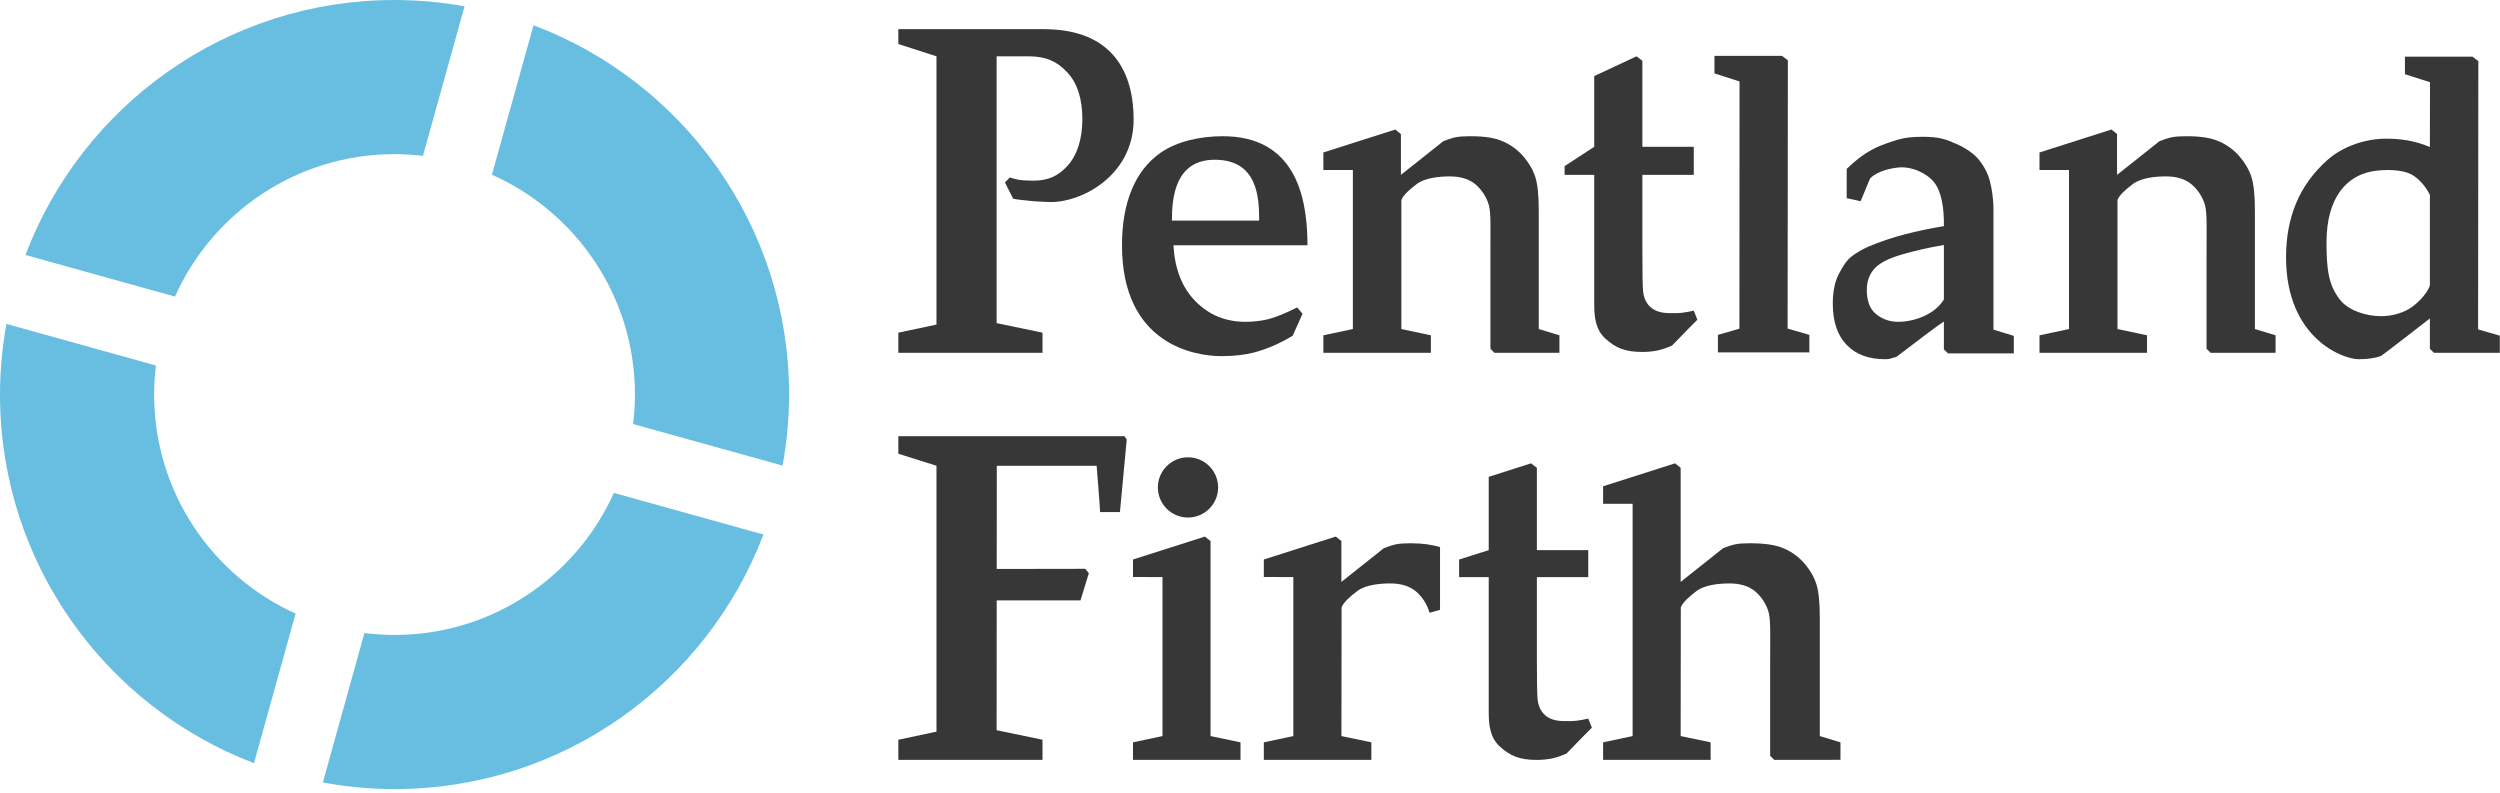 <?xml version="1.0" encoding="UTF-8" standalone="no"?>
<!DOCTYPE svg PUBLIC "-//W3C//DTD SVG 1.1//EN" "http://www.w3.org/Graphics/SVG/1.1/DTD/svg11.dtd">
<svg width="100%" height="100%" viewBox="0 0 517 164" version="1.1" xmlns="http://www.w3.org/2000/svg" xmlns:xlink="http://www.w3.org/1999/xlink" xml:space="preserve" xmlns:serif="http://www.serif.com/" style="fill-rule:evenodd;clip-rule:evenodd;stroke-linejoin:round;stroke-miterlimit:2;">
    <g transform="matrix(1,0,0,1,-11.518,-13.41)">
        <g transform="matrix(1,0,0,1,113.246,78.782)">
            <path d="M0,-29.234C17.42,-21.504 29.577,-4.068 29.577,16.218C29.577,18.284 29.436,20.316 29.191,22.316L60.107,30.917C60.975,26.146 61.453,21.239 61.453,16.218C61.453,-18.726 39.479,-48.526 8.602,-60.151L0,-29.234Z" style="fill:rgb(104,190,224);fill-rule:nonzero;"/>
        </g>
        <g transform="matrix(1,0,0,1,47.709,13.41)">
            <path d="M0,61.335C7.756,43.978 25.159,31.876 45.399,31.876C47.387,31.876 49.344,32.005 51.271,32.232L59.875,1.306C55.174,0.463 50.342,0 45.399,0C10.5,0 -19.266,21.917 -30.924,52.732L0,61.335Z" style="fill:rgb(104,190,224);fill-rule:nonzero;"/>
        </g>
        <g transform="matrix(1,0,0,1,138.466,176.591)">
            <path d="M0,-61.245C-7.776,-43.937 -25.153,-31.876 -45.358,-31.876C-47.468,-31.876 -49.542,-32.023 -51.583,-32.278L-60.183,-1.369C-55.373,-0.485 -50.423,0 -45.358,0C-10.495,0 19.246,-21.874 30.928,-52.641L0,-61.245Z" style="fill:rgb(104,190,224);fill-rule:nonzero;"/>
        </g>
        <g transform="matrix(1,0,0,1,72.646,111.333)">
            <path d="M0,28.972C-17.246,21.17 -29.252,3.826 -29.252,-16.333C-29.252,-18.365 -29.116,-20.365 -28.879,-22.333L-59.799,-30.935C-60.656,-26.195 -61.128,-21.32 -61.128,-16.333C-61.128,18.485 -39.31,48.192 -8.606,59.907L0,28.972Z" style="fill:rgb(104,190,224);fill-rule:nonzero;"/>
        </g>
        <g transform="matrix(1,0,0,1,280.885,50.352)">
            <path d="M0,27.937L-2.042,32.485C-4.58,34.033 -7.195,35.178 -9.885,35.92C-11.897,36.447 -14.187,36.709 -16.756,36.709C-22.424,36.709 -37.341,34.203 -37.341,13.781C-37.341,4.9 -34.617,-1.663 -29.4,-5.324C-25.982,-7.722 -21.164,-8.772 -16.497,-8.772C-1.604,-8.772 0.837,3.602 1.005,12.687C1.012,13.058 1.015,13.422 1.015,13.781L-26.689,13.781C-26.44,18.669 -24.925,22.529 -22.14,25.361C-19.355,28.192 -15.919,29.608 -11.836,29.608C-10.072,29.608 -8.449,29.415 -6.963,29.029C-5.477,28.64 -3.528,27.844 -1.114,26.637L0,27.937ZM-8.973,8.676C-8.973,4.064 -9.209,-3.906 -18.163,-3.906C-26.511,-3.906 -27.014,4.274 -27.014,8.676L-8.973,8.676Z" style="fill:rgb(55,55,56);fill-rule:nonzero;"/>
        </g>
        <g transform="matrix(1,0,0,1,528.482,26.457)">
            <path d="M0,59.914L-13.624,59.914L-14.465,59.082L-14.465,52.811C-14.465,52.811 -23.577,59.892 -24.532,60.542C-25.707,61.007 -27.269,61.238 -29.217,61.238C-32.435,61.238 -44.208,56.909 -44.208,40.165C-44.208,31.773 -41.396,25.185 -35.714,20.087C-32.583,17.278 -27.918,15.633 -23.518,15.633C-20.557,15.633 -17.641,16.011 -14.465,17.355L-14.439,3.96L-19.625,2.297L-19.625,-1.324L-5.644,-1.324L-4.442,-0.397L-4.495,55.071L0,56.37L0,59.914ZM-14.465,27.259C-15.411,25.257 -17.041,23.733 -18.122,23.114C-20.159,21.938 -23.949,21.95 -26.408,22.392C-31.56,23.316 -35.84,27.679 -35.84,37.048C-35.84,42.678 -35.439,45.906 -33.031,48.968C-31.241,51.228 -27.561,52.34 -24.534,52.34C-22.249,52.34 -19.733,51.63 -18.02,50.33C-16.305,49.031 -14.789,47.177 -14.465,45.97L-14.465,27.259Z" style="fill:rgb(55,55,56);fill-rule:nonzero;"/>
        </g>
        <g transform="matrix(1,0,0,1,197.295,86.365)">
            <path d="M0,-66.925L30.067,-66.925C44.521,-66.925 48.659,-57.766 48.659,-48.233C48.659,-36.436 37.417,-30.741 30.763,-31.196C29.756,-31.266 28.767,-31.252 27.807,-31.363C26.848,-31.473 24.699,-31.638 23.751,-31.858L22.051,-35.215L23.043,-36.256C23.736,-36.033 24.391,-35.868 25.006,-35.758C25.62,-35.648 27.375,-35.592 27.879,-35.592C30.934,-35.592 32.986,-36.49 34.97,-38.651C36.956,-40.808 38.056,-44.179 38.056,-48.308C38.056,-52.623 36.949,-55.89 34.871,-58.064C32.791,-60.238 30.595,-61.311 26.878,-61.311L20.326,-61.3L20.326,-6.131L29.812,-4.159L29.812,0L0,0L0,-4.159L7.887,-5.829L7.887,-61.311L0,-63.853L0,-66.925Z" style="fill:rgb(55,55,56);fill-rule:nonzero;"/>
        </g>
        <g transform="matrix(1,0,0,1,335.079,63.486)">
            <path d="M0,-15.724L6.126,-19.717L6.126,-34.342L14.873,-38.432L16.082,-37.505L16.082,-19.717L26.713,-19.717L26.713,-13.915L16.082,-13.915L16.082,1.589C16.082,6.355 16.128,9.171 16.222,10.036C16.346,11.491 16.864,12.629 17.777,13.448C18.689,14.268 20.012,14.678 21.744,14.678C22.798,14.709 23.64,14.686 24.276,14.609C24.908,14.531 25.721,14.384 26.713,14.168L27.455,16.046L25.78,17.724C24.417,19.122 23.221,20.347 22.198,21.404C20.988,21.931 19.912,22.28 18.965,22.451C18.021,22.622 17.051,22.708 16.06,22.708C12.462,22.708 10.561,21.853 8.498,20.009C6.437,18.164 6.126,15.63 6.126,12.873L6.126,-13.915L0,-13.915L0,-15.724Z" style="fill:rgb(55,55,56);fill-rule:nonzero;"/>
        </g>
        <g transform="matrix(1,0,0,1,482.105,43.817)">
            <path d="M0,38.934L0,42.551L-13.435,42.554L-14.272,41.72L-14.272,22.41C-14.272,16.994 -14.145,13.844 -14.562,12.143C-14.979,10.441 -16.177,8.663 -17.477,7.627C-18.774,6.59 -20.509,6.072 -22.674,6.072C-24.841,6.072 -27.786,6.364 -29.474,7.627C-30.885,8.682 -32.317,9.908 -32.688,10.957L-32.688,37.638L-26.582,38.934L-26.582,42.554L-48.818,42.554L-48.818,38.934L-42.718,37.638L-42.718,4.753L-48.818,4.745L-48.818,1.124L-33.944,-3.62L-32.781,-2.692L-32.781,5.754L-23.997,-1.216C-22.977,-1.621 -22.116,-1.89 -21.42,-2.028C-20.724,-2.168 -19.758,-2.237 -18.519,-2.237C-15.209,-2.237 -13.238,-1.865 -11.583,-1.119C-9.928,-0.374 -8.528,0.674 -7.383,2.023C-6.238,3.375 -5.434,4.788 -4.97,6.262C-4.504,7.738 -4.272,10.042 -4.272,13.178L-4.272,37.638L0,38.934Z" style="fill:rgb(55,55,56);fill-rule:nonzero;"/>
        </g>
        <g transform="matrix(1,0,0,1,334.008,43.817)">
            <path d="M0,38.934L0,42.551L-13.434,42.554L-14.272,41.72L-14.272,22.41C-14.272,16.994 -14.145,13.844 -14.562,12.143C-14.979,10.441 -16.177,8.663 -17.477,7.627C-18.774,6.59 -20.509,6.072 -22.674,6.072C-24.841,6.072 -27.786,6.364 -29.474,7.627C-30.885,8.682 -32.317,9.908 -32.688,10.957L-32.688,37.638L-26.583,38.934L-26.583,42.554L-48.818,42.554L-48.818,38.934L-42.718,37.638L-42.718,4.753L-48.818,4.745L-48.818,1.124L-33.945,-3.62L-32.781,-2.692L-32.781,5.754L-23.998,-1.216C-22.976,-1.621 -22.117,-1.89 -21.42,-2.028C-20.724,-2.168 -19.758,-2.237 -18.519,-2.237C-15.208,-2.237 -13.239,-1.865 -11.583,-1.119C-9.928,-0.374 -8.528,0.674 -7.382,2.023C-6.238,3.375 -5.434,4.788 -4.97,6.262C-4.504,7.738 -4.273,10.042 -4.273,13.178L-4.273,37.638L0,38.934Z" style="fill:rgb(55,55,56);fill-rule:nonzero;"/>
        </g>
        <g transform="matrix(1,0,0,1,427.978,46.521)">
            <path d="M0,36.35L0,39.967L-13.624,39.967L-14.465,39.136L-14.465,33.376C-15.578,34.088 -18.859,36.533 -24.305,40.709C-25.698,41.019 -25.401,41.174 -26.669,41.174C-30.042,41.174 -32.681,40.183 -34.583,38.203C-36.486,36.223 -37.439,33.376 -37.439,29.663C-37.439,27.157 -37.013,25.098 -36.162,23.49C-35.311,21.881 -34.58,20.727 -33.605,19.968C-32.631,19.209 -31.359,18.427 -29.864,17.803C-25.078,15.808 -20.283,14.641 -14.465,13.649C-14.404,9.968 -14.952,6.451 -16.531,4.532C-18.139,2.613 -21.206,1.228 -24.01,1.54C-26.815,1.851 -28.872,2.849 -29.735,3.809L-31.684,8.498L-34.564,7.872L-34.564,1.812C-32.77,0.107 -31.413,-1.007 -29.338,-2.153C-27.267,-3.297 -24.492,-4.066 -23.656,-4.314C-22.511,-4.654 -20.902,-4.824 -18.827,-4.824C-15.457,-4.824 -14.093,-4.338 -11.912,-3.363C-9.73,-2.388 -8.122,-1.235 -7.084,0.095C-6.048,1.427 -5.337,2.849 -4.949,4.365C-4.564,5.882 -4.214,7.885 -4.214,10.205L-4.214,35.054L0,36.35ZM-14.465,17.548C-17.691,18.105 -20.64,18.778 -23.317,19.567C-25.992,20.356 -27.842,21.33 -28.867,22.491C-29.891,23.651 -30.404,25.115 -30.404,26.878C-30.404,28.858 -29.899,30.605 -28.667,31.688C-27.434,32.771 -25.9,33.439 -23.888,33.439C-20.76,33.439 -16.429,32.032 -14.465,28.828L-14.465,17.548Z" style="fill:rgb(55,55,56);fill-rule:nonzero;"/>
        </g>
        <g transform="matrix(1,0,0,1,381.197,29.884)">
            <path d="M0,51.48L0.053,-3.988L-1.147,-4.916L-15.129,-4.916L-15.129,-1.294L-9.944,0.369L-9.968,51.494L-14.418,52.779L-14.418,56.396L4.496,56.396L4.496,52.779L0,51.48Z" style="fill:rgb(55,55,56);fill-rule:nonzero;"/>
        </g>
        <g transform="matrix(1,0,0,1,309.314,155.393)">
            <path d="M0,-15.868L-2.179,-15.258C-2.597,-16.959 -3.794,-18.738 -5.094,-19.774C-6.392,-20.811 -8.126,-21.329 -10.292,-21.329C-12.458,-21.329 -15.403,-21.037 -17.092,-19.774C-18.502,-18.719 -19.984,-17.41 -20.355,-16.361L-20.387,10.237L-14.2,11.533L-14.2,15.153L-36.436,15.153L-36.436,11.533L-30.335,10.237L-30.335,-22.648L-36.436,-22.656L-36.436,-26.277L-21.562,-31.021L-20.399,-30.093L-20.399,-21.647L-11.615,-28.617C-10.594,-29.022 -9.734,-29.29 -9.038,-29.429C-8.342,-29.569 -7.375,-29.638 -6.137,-29.638C-3.486,-29.638 -1.522,-29.316 0.005,-28.838L0,-15.868Z" style="fill:rgb(55,55,56);fill-rule:nonzero;"/>
        </g>
        <g transform="matrix(1,0,0,1,313.261,150.665)">
            <path d="M0,-21.542L6.126,-23.487L6.126,-38.646L14.874,-41.437L16.082,-40.509L16.082,-23.487L26.713,-23.487L26.713,-17.905L16.082,-17.905L16.082,-1.223C16.082,3.542 16.128,6.358 16.222,7.224C16.346,8.678 16.864,9.816 17.778,10.636C18.689,11.456 20.012,11.865 21.744,11.865C22.798,11.896 23.64,11.873 24.276,11.796C24.908,11.718 25.721,11.572 26.713,11.355L27.455,13.233L25.78,14.911C24.417,16.309 23.221,17.535 22.198,18.591C20.988,19.119 19.912,19.468 18.965,19.639C18.021,19.81 17.052,19.895 16.06,19.895C12.462,19.895 10.561,19.04 8.498,17.197C6.437,15.352 6.126,12.818 6.126,10.061L6.126,-17.905L0,-17.905L0,-21.542Z" style="fill:rgb(55,55,56);fill-rule:nonzero;"/>
        </g>
        <g transform="matrix(1,0,0,1,392.127,112.848)">
            <path d="M0,54.078L0,57.695L-13.703,57.698L-14.542,56.863L-14.542,37.554C-14.542,32.138 -14.413,28.988 -14.831,27.287C-15.248,25.585 -16.446,23.807 -17.746,22.771C-19.043,21.734 -20.777,21.216 -22.943,21.216C-25.11,21.216 -28.055,21.508 -29.743,22.771C-31.154,23.826 -32.647,25.134 -33.019,26.183L-33.05,52.782L-26.852,54.078L-26.852,57.698L-49.087,57.698L-49.087,54.078L-42.986,52.782L-42.986,4.753L-49.087,4.745L-49.087,1.124L-34.214,-3.62L-33.05,-2.692L-33.05,20.898L-24.267,13.928C-23.245,13.523 -22.385,13.254 -21.689,13.116C-20.993,12.976 -20.026,12.907 -18.788,12.907C-15.478,12.907 -13.239,13.279 -11.583,14.025C-9.928,14.77 -8.528,15.818 -7.383,17.167C-6.239,18.519 -5.434,19.932 -4.97,21.406C-4.504,22.881 -4.273,25.186 -4.273,28.322L-4.273,52.782L0,54.078Z" style="fill:rgb(55,55,56);fill-rule:nonzero;"/>
        </g>
        <g transform="matrix(1,0,0,1,261.857,129.288)">
            <path d="M0,36.342L6.199,37.638L6.199,41.258L-16.037,41.258L-16.037,37.638L-9.937,36.342L-9.937,3.457L-16.037,3.449L-16.037,-0.172L-1.164,-4.916L0,-3.989L0,36.342Z" style="fill:rgb(55,55,56);fill-rule:nonzero;"/>
        </g>
        <g transform="matrix(1,0,0,1,244.072,170.546)">
            <path d="M0,-66.925L-26.533,-66.925L-26.533,-66.854C-26.553,-66.9 -26.564,-66.925 -26.564,-66.925L-46.777,-66.925L-46.777,-63.304L-38.89,-60.818L-38.89,-5.829L-46.777,-4.159L-46.777,0L-16.965,0L-16.965,-4.159L-26.452,-6.131L-26.435,-32.974L-9.11,-32.974L-7.381,-38.597L-8.122,-39.505L-26.431,-39.475L-26.415,-60.807L-5.77,-60.807C-5.77,-60.807 -5.057,-52.04 -5.057,-51.241L-0.949,-51.241L0.453,-66.222L0,-66.925Z" style="fill:rgb(55,55,56);fill-rule:nonzero;"/>
        </g>
        <g transform="matrix(0,-1,-1,0,257.195,107.978)">
            <path d="M-6.23,-6.23C-9.67,-6.23 -12.459,-3.441 -12.459,-0.001C-12.459,3.44 -9.67,6.23 -6.23,6.23C-2.79,6.23 -0.001,3.44 -0.001,-0.001C-0.001,-3.441 -2.79,-6.23 -6.23,-6.23" style="fill:rgb(55,55,56);fill-rule:nonzero;"/>
        </g>
    </g>
</svg>
